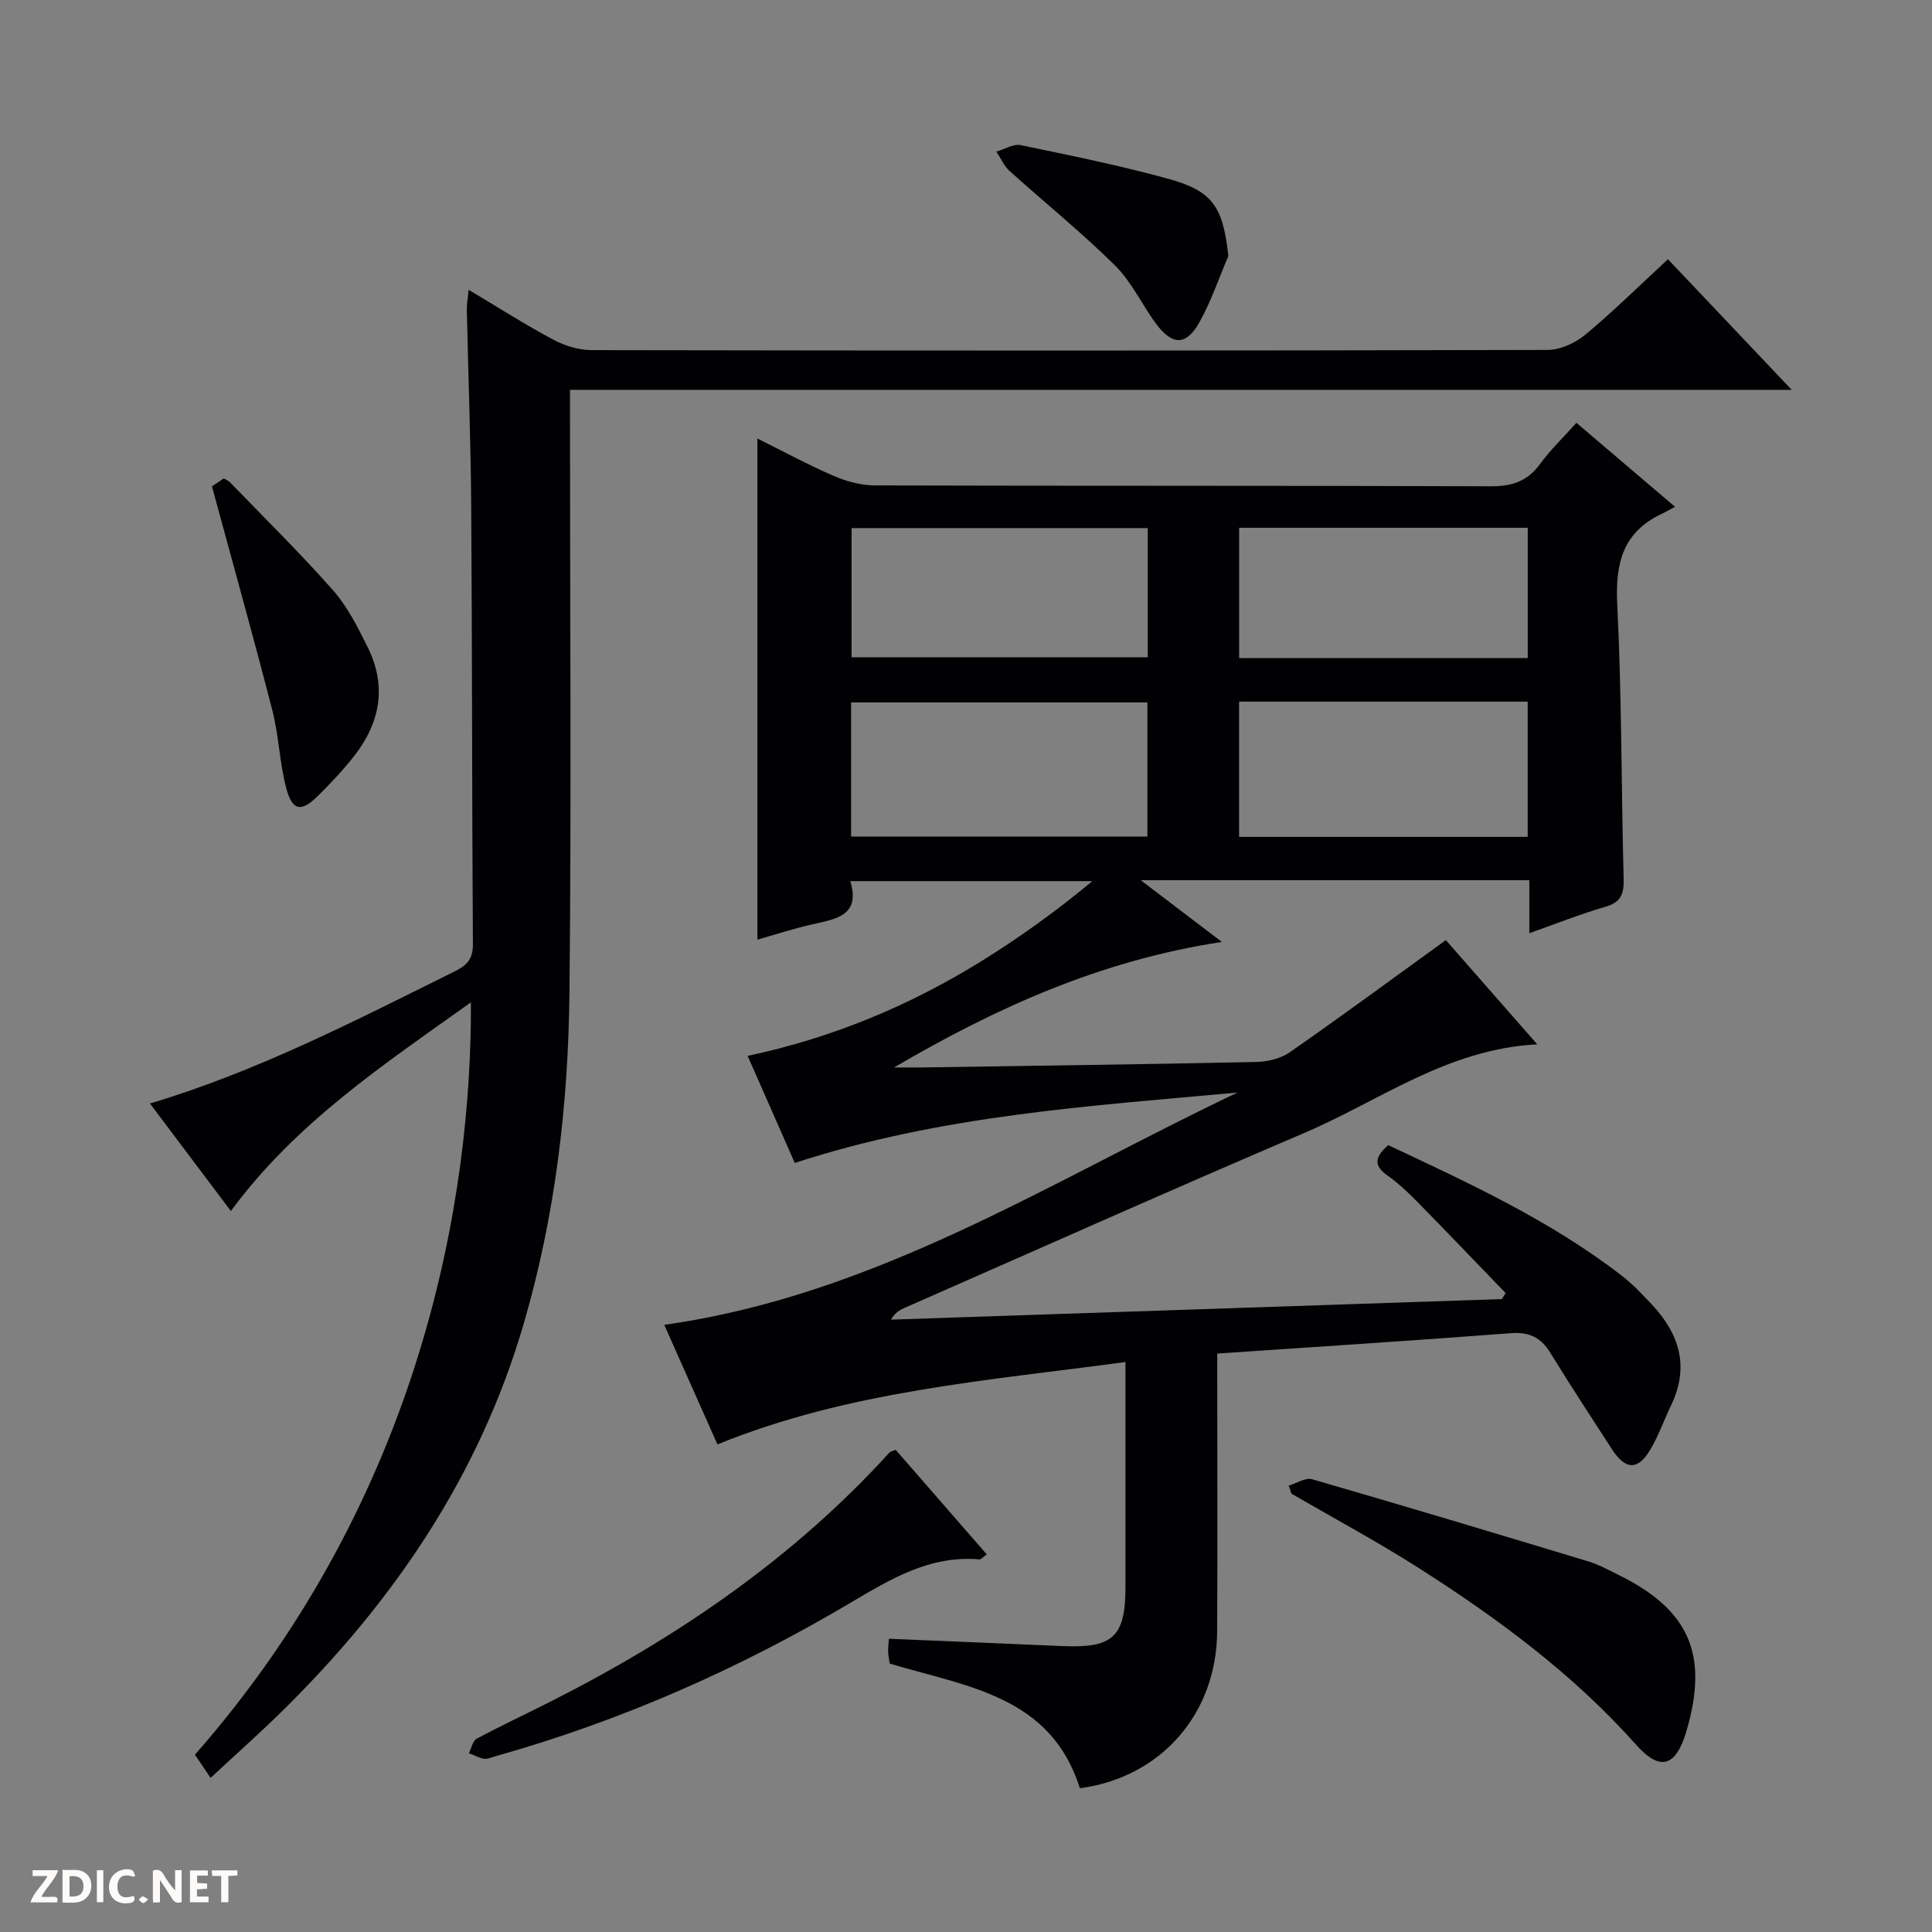 <svg enable-background="new 0 0 400 400" viewBox="0 0 400 400" xmlns="http://www.w3.org/2000/svg"><rect x="0" y="0" width="400" height="400" fill="#808080" stroke="none"/><g fill="#fcfbfa"><path d="m37.59 393.81c-.92.31-1.52.05-2-.78-.7-1.2-1.52-2.34-2.47-3.78v4.59c-.55.03-.95.05-1.41.07-.03-.37-.06-.64-.06-.91 0-1.91 0-3.81 0-5.7 1.13-.41 1.77-.03 2.29.91.62 1.11 1.38 2.14 2.31 3.19v-4.2h1.35v6.61z"/><path d="m12.94 393.88v-6.75c1.9.19 3.93-.54 5.37 1.29.8 1.01.78 2.88.03 3.97-1.37 1.97-3.4 1.51-6.4 1.49m2.45-1.22c2.04.12 2.92-.58 2.89-2.21-.03-1.51-.98-2.19-2.89-2z"/><path d="m11.81 393.87h-5.49c.68-2.18 2.47-3.48 3.51-5.45h-3.08v-1.21h5.29c-.71 2.13-2.44 3.48-3.47 5.51.86 0 1.63.04 2.39-.01.79-.05 1.14.21.85 1.16"/><path d="m39.33 393.86v-6.61h3.7v1.07h-2.22v1.52c.68.04 1.34.09 2.07.13v1.07c-.72.05-1.38.09-2.1.14v1.48h2.4v1.19h-3.85z"/><path d="m27.71 388.56c-1.15-.3-2.46-.61-3.1.64-.37.73-.41 1.93-.06 2.67.63 1.35 1.99.93 3.17.68.35.94-.01 1.32-.93 1.46-1.62.25-3.05-.27-3.76-1.48-.73-1.24-.6-3.03.31-4.17.88-1.11 2.71-1.7 4-1.16.32.13.44.74.65 1.12-.1.08-.19.16-.28.24"/><path d="m49.15 387.24v1.07c-.59.02-1.17.05-1.87.08v5.44h-1.48v-5.44h-1.85c-.05-.4-.08-.73-.13-1.15z"/><path d="m20.06 387.21h1.33v6.62h-1.33z"/><path d="m30.68 393.25c-.39.38-.8.79-1.05.76-.32-.05-.6-.45-.9-.7.26-.24.51-.64.8-.67.29-.04.62.3 1.15.61"/></g><path d="m148.54 299.05c-3.65-8.21-7.27-16.34-11.01-24.76 43.93-6.17 80.17-29.83 118.69-48.09-30.72 2.81-61.5 4.71-91.67 14.58-3.11-7.07-6.34-14.41-9.76-22.17 17.65-3.75 33.65-10.46 48.54-19.7 7.89-4.9 15.45-10.34 22.82-16.48-16.48 0-32.95 0-50.1 0 2.19 7.28-3.14 7.86-8.11 9-3.85.89-7.62 2.12-11.13 3.12 0-34.64 0-68.99 0-103.76 5.13 2.55 10.34 5.37 15.76 7.72 2.65 1.15 5.68 1.98 8.54 1.99 42.5.12 85 .02 127.49.18 4.39.02 7.61-.99 10.23-4.59 2.14-2.93 4.8-5.48 7.55-8.55 6.63 5.65 13.05 11.11 20.42 17.39-1.07.56-1.88 1.04-2.73 1.44-8.05 3.79-9.66 10.21-9.24 18.69.95 18.95.83 37.95 1.33 56.92.08 3.14-.59 4.85-3.83 5.78-5.08 1.46-10 3.44-15.7 5.45 0-3.94 0-7.35 0-10.97-26.86 0-53.11 0-80.45 0 5.73 4.36 10.76 8.18 16.8 12.78-25.11 3.81-46.78 13.64-67.88 25.99 1.83 0 3.66.02 5.49 0 23.14-.35 46.28-.65 69.42-1.14 2.37-.05 5.1-.67 7-1.99 10.77-7.5 21.34-15.29 32.34-23.24 5.79 6.6 12.17 13.88 18.92 21.58-18.66.97-32.65 11.7-48.19 18.33-27.66 11.81-55.12 24.08-82.66 36.17-1.03.45-2.05.96-2.96 2.5 42.16-1.42 84.33-2.84 126.49-4.26.26-.42.51-.83.77-1.25-6.17-6.39-12.31-12.81-18.54-19.15-1.86-1.89-3.85-3.73-6.01-5.25-2.96-2.09-2.37-3.92.25-6.22 16.68 7.84 33.57 15.59 48.39 27.06 2.23 1.72 4.19 3.81 6.13 5.87 5.75 6.1 7.9 12.93 4.04 20.93-1.44 2.99-2.54 6.18-4.21 9.03-2.67 4.55-5.22 4.44-8.14-.09-4.24-6.57-8.54-13.1-12.63-19.77-1.95-3.18-4.32-4.39-8.16-4.1-20.05 1.53-40.11 2.81-60.82 4.22v5.48c0 17.33.07 34.67-.02 52-.09 17.14-11.65 30.28-28.42 32.52-6.05-19.18-23.38-21.01-39.37-25.81-.07-.52-.28-1.46-.33-2.41-.04-.81.08-1.62.16-2.73 12.08.51 23.96.98 35.84 1.51 10.59.47 13.14-1.88 13.14-12.36.01-13.67 0-27.33 0-41 0-1.62 0-3.25 0-5.45-28.82 3.9-57.33 6-84.48 17.06zm27.67-125.84h61.35c0-9.48 0-18.57 0-27.78-20.62 0-40.96 0-61.35 0zm140.08-27.94c-20.13 0-39.85 0-59.75 0v27.99h59.75c0-9.4 0-18.47 0-27.99zm-78.66-35.93c-20.76 0-40.99 0-61.32 0v26.75h61.32c0-9.13 0-17.75 0-26.75zm78.67-.07c-20.15 0-39.88 0-59.75 0v26.98h59.75c0-9.07 0-17.81 0-26.98z" fill="#010104"/><path d="m97.5 207.52c-18.29 13.05-36.28 24.99-49.7 43.21-5.67-7.54-11.12-14.77-16.75-22.26 22.34-6.69 42.66-17.23 63.15-27.39 2.52-1.25 3.73-2.58 3.71-5.61-.2-30.15-.14-60.31-.35-90.46-.09-13.64-.62-27.28-.91-40.93-.02-1.1.2-2.21.38-4.08 6.15 3.67 11.72 7.23 17.53 10.33 2.37 1.26 5.26 2.15 7.92 2.16 65.98.12 131.96.13 197.94-.04 2.64-.01 5.74-1.44 7.82-3.17 5.86-4.88 11.3-10.26 17.09-15.61 8.49 8.96 16.71 17.64 25.62 27.04-84.65 0-168.45 0-252.94 0v6.34c0 39.49.3 78.98-.11 118.46-.24 23.12-2.91 46.01-9.42 68.38-9.17 31.55-26.94 57.63-50.08 80.4-4.61 4.53-9.45 8.83-14.8 13.8-1.23-1.82-2.23-3.3-3.24-4.8 47.31-53.87 57.32-115.89 57.14-155.77z" fill="#010104"/><path d="m266.82 307.58c1.63-.48 3.47-1.71 4.84-1.32 19.1 5.53 38.14 11.25 57.17 17.01 2.21.67 4.28 1.81 6.36 2.84 14.61 7.24 18.6 16.49 13.98 32.26-2.17 7.4-5.43 8.49-10.44 2.85-13.08-14.68-28.7-26.2-45.14-36.67-8.53-5.43-17.46-10.22-26.21-15.3-.19-.55-.37-1.11-.56-1.67z" fill="#010104"/><path d="m185.44 300.17c6.2 7.12 12.48 14.33 18.86 21.65-.76.53-1.17 1.06-1.53 1.03-10.25-.88-18.39 4.08-26.77 9.04-23.08 13.67-47.48 24.42-73.35 31.7-.8.22-1.65.65-2.4.54-1.09-.17-2.11-.75-3.17-1.15.52-1.03.78-2.56 1.61-3 5.12-2.74 10.38-5.19 15.56-7.82 26.15-13.26 50.05-29.59 69.9-51.42.21-.22.59-.27 1.29-.57z" fill="#010104"/><path d="m43.88 100.69c.23-.15 1.32-.88 2.44-1.63.47.28.96.45 1.29.79 7.16 7.41 14.52 14.63 21.33 22.35 3.01 3.41 5.15 7.7 7.2 11.83 3.94 7.93 2.61 15.49-2.7 22.34-2.33 3.01-4.98 5.8-7.69 8.48-3.4 3.36-5.26 3.02-6.5-1.72-1.38-5.26-1.52-10.85-2.88-16.12-3.91-15.19-8.14-30.29-12.49-46.32z" fill="#010104"/><path d="m254.32 53.01c-1.99 4.63-3.59 9.47-6.06 13.83-2.66 4.7-5.5 4.69-8.78.36-3-3.97-5.11-8.76-8.59-12.2-6.95-6.88-14.6-13.04-21.87-19.6-1.16-1.05-1.82-2.65-2.72-4 1.68-.49 3.51-1.67 5.03-1.35 10.23 2.11 20.49 4.21 30.56 6.97 9.27 2.54 11.33 5.9 12.43 15.99z" fill="#010104"/></svg>